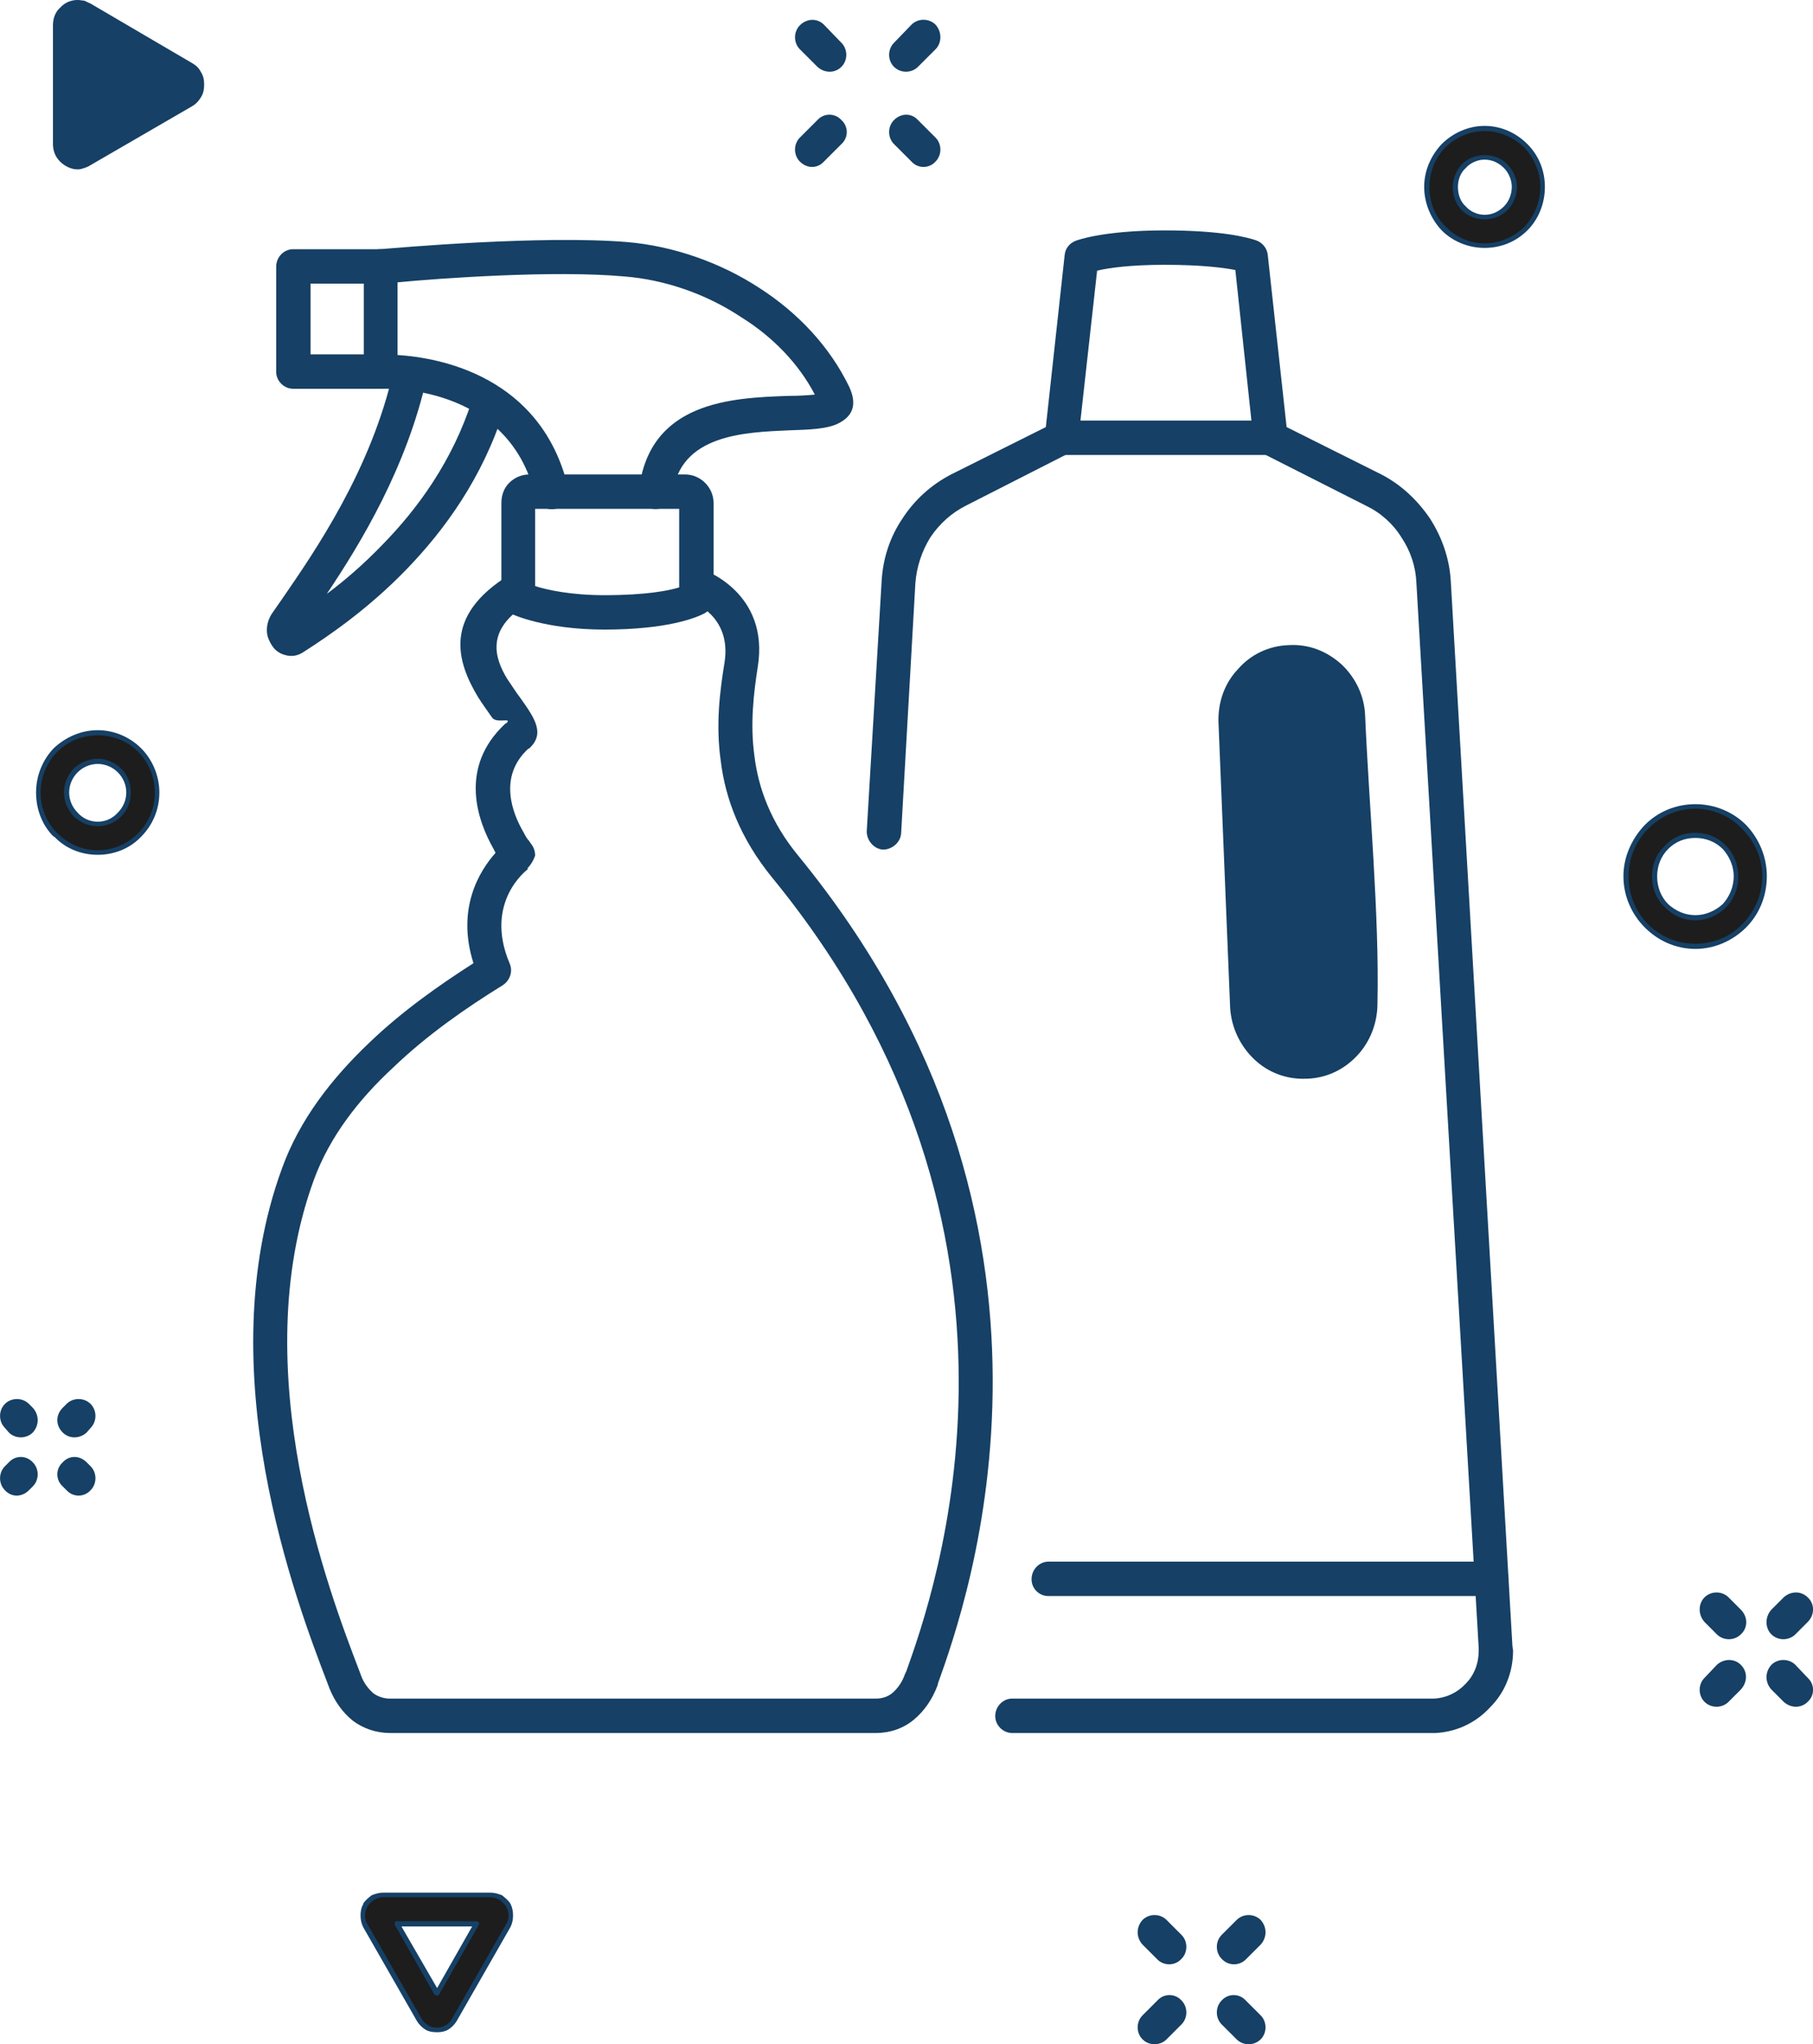 <?xml version="1.0" encoding="utf-8"?>
<!-- Generator: Adobe Illustrator 15.0.0, SVG Export Plug-In . SVG Version: 6.00 Build 0)  -->
<!DOCTYPE svg PUBLIC "-//W3C//DTD SVG 1.1//EN" "http://www.w3.org/Graphics/SVG/1.1/DTD/svg11.dtd">
<svg version="1.1" id="Capa_1" xmlns="http://www.w3.org/2000/svg" xmlns:xlink="http://www.w3.org/1999/xlink" x="0px" y="0px"
	 width="330px" height="372px" viewBox="0 0 330 372" enable-background="new 0 0 330 372" xml:space="preserve">
<g>
	<path fill="#1D1D1D" d="M14.126,0.468c-2.126,0-4.016,1.654-4.016,4.134v21.617c0,2.362,1.89,4.132,4.016,4.132
		c0.708,0,1.417-0.236,2.008-0.59l18.663-10.867c2.598-1.534,2.598-5.433,0-7.087L16.135,1.058
		C15.543,0.586,14.835,0.468,14.126,0.468L14.126,0.468z M15.307,6.493l15.238,8.859L15.307,24.21V6.493z"/>
	<path fill="#164065" d="M10.936,1.412c0.828-0.944,2.008-1.416,3.19-1.416c0.472,0,0.826,0.118,1.18,0.118
		c0.354,0.118,0.708,0.354,1.064,0.472l18.544,10.867c0.826,0.472,1.3,0.944,1.654,1.654c0.472,0.708,0.59,1.534,0.59,2.244
		c0,0.826-0.118,1.652-0.59,2.362c-0.354,0.59-0.828,1.18-1.654,1.652L16.371,30.115c-0.356,0.236-0.71,0.354-1.064,0.474l0,0
		c-0.354,0.118-0.708,0.236-1.18,0.236c-1.182,0-2.362-0.592-3.19-1.418l0,0c-0.826-0.826-1.298-1.89-1.298-3.188V4.602
		C9.638,3.302,10.11,2.122,10.936,1.412L10.936,1.412z M15.543,6.136l15.12,8.859c0.236,0.12,0.354,0.356,0.236,0.592
		c-0.118,0.118-0.118,0.118-0.236,0.236l-15.12,8.859c-0.236,0.118-0.59,0-0.708-0.236c0,0,0-0.118,0-0.236V6.493
		c0-0.236,0.236-0.474,0.472-0.474C15.307,6.019,15.425,6.136,15.543,6.136L15.543,6.136z M29.601,15.352l-13.94-8.033V23.5
		L29.601,15.352z"/>
	<path fill="#1D1D1D" d="M17.787,133.354c-6.023,0-10.867,4.842-10.867,10.867s4.844,10.867,10.867,10.867
		c5.907,0,10.75-4.842,10.75-10.867S23.694,133.354,17.787,133.354L17.787,133.354z M17.787,138.552
		c3.072,0,5.671,2.599,5.671,5.669c0,3.19-2.599,5.67-5.671,5.67c-3.07,0-5.668-2.48-5.668-5.67
		C12.119,141.151,14.717,138.552,17.787,138.552L17.787,138.552z"/>
	<path fill="#164065" d="M17.787,133.826c-2.834,0-5.433,1.064-7.323,2.955s-3.07,4.606-3.07,7.441c0,2.952,1.18,5.553,3.07,7.441
		l0,0c1.89,1.89,4.488,3.072,7.323,3.072c2.836,0,5.435-1.182,7.325-3.072c1.888-1.888,3.07-4.489,3.07-7.441
		c0-2.834-1.182-5.551-3.07-7.441C23.222,134.89,20.624,133.826,17.787,133.826L17.787,133.826z M9.756,136.188
		c2.126-2.006,4.96-3.306,8.031-3.306c3.072,0,5.907,1.3,7.915,3.306l0,0c2.008,2.008,3.306,4.963,3.306,8.033
		c0,3.19-1.298,6.025-3.306,8.033c-2.008,2.126-4.843,3.307-7.915,3.307c-3.07,0-5.905-1.18-7.913-3.307H9.756
		c-2.008-2.008-3.19-4.842-3.19-8.033C6.566,141.151,7.748,138.314,9.756,136.188L9.756,136.188z M17.787,138.078
		c1.654,0,3.19,0.71,4.252,1.772l0,0c1.182,1.182,1.772,2.716,1.772,4.371s-0.59,3.19-1.772,4.371
		c-1.062,1.064-2.598,1.772-4.252,1.772c-1.652,0-3.188-0.708-4.371-1.772c-1.062-1.18-1.772-2.716-1.772-4.371
		s0.71-3.188,1.772-4.371C14.599,138.789,16.135,138.078,17.787,138.078L17.787,138.078z M21.45,140.559
		c-0.944-0.944-2.245-1.534-3.663-1.534c-1.416,0-2.716,0.59-3.661,1.534c-0.946,0.946-1.536,2.244-1.536,3.663
		c0,1.418,0.59,2.716,1.536,3.663c0.944,1.062,2.245,1.652,3.661,1.652c1.418,0,2.718-0.59,3.663-1.652
		c0.944-0.946,1.536-2.245,1.536-3.663C22.986,142.803,22.394,141.505,21.45,140.559L21.45,140.559z"/>
	<path fill="#1D1D1D" d="M308.604,146.819c-6.971,0-12.64,5.671-12.64,12.64c0,7.087,5.669,12.757,12.64,12.757
		c6.967,0,12.518-5.67,12.518-12.757C321.122,152.49,315.571,146.819,308.604,146.819L308.604,146.819z M308.604,152.018
		c4.013,0,7.438,3.306,7.438,7.441c0,4.134-3.426,7.559-7.438,7.559c-4.135,0-7.443-3.425-7.443-7.559
		C301.161,155.324,304.47,152.018,308.604,152.018L308.604,152.018z"/>
	<path fill="#164065" d="M308.604,147.173c-3.427,0-6.381,1.418-8.623,3.663c-2.246,2.244-3.545,5.314-3.545,8.623
		c0,3.426,1.299,6.497,3.545,8.741c2.242,2.244,5.196,3.544,8.623,3.544c3.305,0,6.377-1.3,8.501-3.544
		c2.246-2.245,3.662-5.315,3.662-8.741c0-3.309-1.416-6.379-3.662-8.623C314.981,148.592,311.909,147.173,308.604,147.173
		L308.604,147.173z M299.388,150.128c2.364-2.362,5.555-3.781,9.217-3.781c3.54,0,6.849,1.418,9.213,3.781
		c2.36,2.48,3.78,5.787,3.78,9.331c0,3.663-1.42,6.969-3.78,9.331c-2.364,2.362-5.673,3.898-9.213,3.898
		c-3.662,0-6.853-1.536-9.217-3.898c-2.36-2.362-3.895-5.668-3.895-9.331C295.493,155.915,297.027,152.608,299.388,150.128
		L299.388,150.128z M308.604,151.544c2.124,0,4.13,0.828,5.551,2.362c1.416,1.418,2.242,3.426,2.242,5.553
		c0,2.244-0.826,4.252-2.242,5.671c-1.421,1.416-3.427,2.362-5.551,2.362c-2.246,0-4.135-0.946-5.555-2.362
		c-1.534-1.418-2.36-3.427-2.36-5.671c0-2.126,0.826-4.135,2.36-5.553C304.47,152.372,306.358,151.544,308.604,151.544
		L308.604,151.544z M313.565,154.499c-1.303-1.3-3.073-2.008-4.961-2.008c-2.011,0-3.662,0.708-4.965,2.008
		c-1.298,1.298-2.006,3.07-2.006,4.96c0,2.008,0.708,3.78,2.006,5.079c1.303,1.182,2.954,2.008,4.965,2.008
		c1.888,0,3.658-0.826,4.961-2.008c1.18-1.298,2.006-3.07,2.006-5.079C315.571,157.569,314.745,155.796,313.565,154.499
		L313.565,154.499z"/>
	<path fill="#1D1D1D" d="M89.252,344.911H69.761c-2.834,0-4.606,3.068-3.19,5.551l9.688,17.128c0.708,1.181,2.008,1.889,3.306,1.889
		c1.182,0,2.48-0.708,3.19-1.889l9.685-17.128C93.858,347.979,92.086,344.911,89.252,344.911L89.252,344.911z M86.771,350.108
		l-7.207,12.64l-7.323-12.64H86.771z"/>
	<path fill="#164065" d="M89.252,345.266H69.761c-0.59,0-1.182,0.236-1.654,0.472c-0.472,0.354-0.944,0.708-1.18,1.181l0,0
		c-0.356,0.59-0.474,1.062-0.474,1.652c0,0.59,0.118,1.184,0.474,1.656l9.803,17.128c0.236,0.472,0.708,0.943,1.182,1.18
		c0.472,0.354,1.062,0.473,1.652,0.473c0.474,0,1.064-0.118,1.536-0.473h0.118c0.354-0.236,0.826-0.708,1.064-1.18l9.803-17.128
		c0.354-0.473,0.472-1.066,0.472-1.656c0-0.591-0.118-1.181-0.472-1.652l0,0c-0.236-0.473-0.708-0.826-1.182-1.181
		C90.432,345.502,89.842,345.266,89.252,345.266L89.252,345.266z M69.761,344.436h19.491c0.826,0,1.534,0.236,2.126,0.476
		c0.59,0.473,1.18,0.944,1.534,1.534l0,0c0.356,0.708,0.474,1.416,0.474,2.125c0,0.712-0.118,1.42-0.474,2.128l-9.803,17.128
		c-0.354,0.59-0.946,1.181-1.536,1.534l0,0c-0.59,0.354-1.298,0.472-2.008,0.472c-0.826,0-1.534-0.117-2.126-0.472
		c-0.59-0.354-1.18-0.944-1.534-1.534l-9.805-17.128c-0.354-0.708-0.472-1.416-0.472-2.128c0-0.709,0.118-1.417,0.472-2.007v-0.118
		c0.354-0.59,0.946-1.062,1.536-1.534C68.225,344.672,68.933,344.436,69.761,344.436L69.761,344.436z M87.125,350.344l-7.207,12.64
		c-0.118,0.236-0.472,0.236-0.59,0.118c-0.118,0-0.118-0.118-0.236-0.118l-7.205-12.64c-0.118-0.235,0-0.59,0.118-0.708
		c0.118,0,0.236,0,0.236,0h14.53c0.236,0,0.472,0.236,0.472,0.473C87.244,350.227,87.125,350.227,87.125,350.344L87.125,350.344z
		 M79.564,361.8l6.379-11.22H73.068L79.564,361.8z"/>
	<path fill="#1D1D1D" d="M270.214,23.382c-5.787,0-10.516,4.843-10.516,10.631c0,5.907,4.729,10.75,10.516,10.75
		c5.904,0,10.629-4.843,10.629-10.75C280.843,28.225,276.118,23.382,270.214,23.382L270.214,23.382z M270.214,28.581
		c2.954,0,5.433,2.48,5.433,5.433c0,3.072-2.479,5.435-5.433,5.435s-5.314-2.362-5.314-5.435
		C264.899,31.062,267.26,28.581,270.214,28.581L270.214,28.581z"/>
	<path fill="#164065" d="M270.214,23.856c-2.719,0-5.314,1.18-7.089,2.953c-1.889,1.89-2.95,4.488-2.95,7.205
		c0,2.834,1.062,5.435,2.95,7.205c1.774,1.89,4.37,3.072,7.089,3.072c2.836,0,5.314-1.182,7.203-2.955
		c1.773-1.888,2.954-4.488,2.954-7.323c0-2.716-1.181-5.314-2.954-7.205C275.528,25.037,273.05,23.856,270.214,23.856
		L270.214,23.856z M262.417,26.219c2.01-2.008,4.843-3.308,7.797-3.308c3.072,0,5.786,1.3,7.797,3.308
		c2.006,2.006,3.187,4.725,3.187,7.795c0,3.072-1.181,5.907-3.187,7.915c-2.011,2.008-4.725,3.188-7.797,3.188
		c-2.954,0-5.787-1.18-7.797-3.188c-1.889-2.008-3.19-4.843-3.19-7.915C259.227,30.943,260.528,28.225,262.417,26.219
		L262.417,26.219z M270.214,28.225c1.652,0,3.072,0.592,4.135,1.654l0,0c1.062,1.064,1.77,2.598,1.77,4.134
		c0,1.654-0.708,3.19-1.77,4.252l0,0c-1.063,1.063-2.482,1.654-4.135,1.654c-1.534,0-3.072-0.592-4.135-1.654
		c-1.062-1.062-1.652-2.598-1.652-4.252c0-1.536,0.708-3.07,1.652-4.134C267.142,28.817,268.68,28.225,270.214,28.225
		L270.214,28.225z M273.758,30.589c-0.948-0.946-2.128-1.536-3.544-1.536c-1.298,0-2.601,0.59-3.427,1.536
		c-0.944,0.826-1.416,2.126-1.416,3.424c0,1.418,0.472,2.716,1.416,3.544c0.826,0.944,2.129,1.534,3.427,1.534
		c1.416,0,2.596-0.59,3.544-1.534l0,0c0.826-0.828,1.416-2.126,1.416-3.544C275.174,32.716,274.584,31.416,273.758,30.589
		L273.758,30.589z"/>
	<path fill="#164065" d="M170.281,25.037c1.181,1.182,1.181,3.188,0,4.371c-1.18,1.3-3.19,1.3-4.37,0l-3.188-3.188
		c-1.182-1.182-1.182-3.19,0-4.371c1.3-1.3,3.188-1.3,4.368,0L170.281,25.037z"/>
	<path fill="#164065" d="M153.156,7.791c1.18,1.182,1.18,3.19,0,4.371c-1.183,1.182-3.073,1.182-4.371,0l-3.19-3.188
		c-1.18-1.182-1.18-3.19,0-4.371c1.3-1.3,3.19-1.3,4.371-0.118L153.156,7.791z"/>
	<path fill="#164065" d="M149.965,29.407c-1.18,1.3-3.071,1.3-4.371,0c-1.18-1.182-1.18-3.188,0-4.371l3.19-3.188
		c1.18-1.3,3.188-1.3,4.371,0c1.298,1.18,1.298,3.188,0,4.371L149.965,29.407z"/>
	<path fill="#164065" d="M167.091,12.161c-1.18,1.182-3.186,1.182-4.368,0c-1.182-1.18-1.182-3.188,0-4.371l3.188-3.306
		c1.18-1.182,3.19-1.182,4.37,0c1.181,1.298,1.181,3.306,0,4.488L167.091,12.161z"/>
	<path fill="#164065" d="M15.779,260.688c-1.298,1.184-3.188,1.184-4.371,0c-1.298-1.299-1.298-3.187,0-4.489l0.71-0.708
		c1.18-1.18,3.188-1.18,4.37,0c1.18,1.185,1.18,3.19,0,4.371L15.779,260.688z"/>
	<path fill="#164065" d="M5.268,271.202c-1.3,1.299-3.19,1.299-4.371,0c-1.182-1.18-1.182-3.19,0-4.37l0.708-0.708
		c1.18-1.303,3.188-1.303,4.371,0c1.18,1.18,1.18,3.187,0,4.37L5.268,271.202z"/>
	<path fill="#164065" d="M11.408,270.494c-1.298-1.184-1.298-3.19,0-4.37c1.182-1.303,3.073-1.303,4.371,0l0.71,0.708
		c1.18,1.18,1.18,3.19,0,4.37c-1.182,1.299-3.19,1.299-4.37,0L11.408,270.494z"/>
	<path fill="#164065" d="M0.897,259.861c-1.182-1.181-1.182-3.187,0-4.371c1.18-1.18,3.188-1.18,4.371,0l0.708,0.708
		c1.18,1.303,1.18,3.19,0,4.489c-1.182,1.184-3.19,1.184-4.371,0L0.897,259.861z"/>
	<path fill="#164065" d="M229.463,366.76c1.18,1.185,1.18,3.19,0,4.371c-1.185,1.184-3.19,1.184-4.371,0l-2.718-2.715
		c-1.181-1.18-1.181-3.19,0-4.37c1.18-1.298,3.19-1.298,4.37,0L229.463,366.76z"/>
	<path fill="#164065" d="M215.049,352.114c1.185,1.181,1.185,3.19,0,4.37c-1.18,1.299-3.187,1.299-4.37,0.118l-2.715-2.714
		c-1.184-1.303-1.184-3.19,0-4.488c1.181-1.185,3.187-1.185,4.371,0L215.049,352.114z"/>
	<path fill="#164065" d="M212.335,371.131c-1.185,1.184-3.19,1.184-4.371,0c-1.184-1.181-1.184-3.187,0-4.371l2.715-2.714
		c1.184-1.298,3.19-1.298,4.37,0c1.185,1.18,1.185,3.19,0,4.37L212.335,371.131z"/>
	<path fill="#164065" d="M226.744,356.603c-1.18,1.181-3.19,1.181-4.37-0.118c-1.181-1.18-1.181-3.189,0-4.37l2.718-2.714
		c1.181-1.185,3.187-1.185,4.371,0c1.18,1.298,1.18,3.186,0,4.488L226.744,356.603z"/>
	<path fill="#164065" d="M329.037,305.341c1.298,1.18,1.298,3.187,0,4.37c-1.181,1.181-3.072,1.181-4.371,0l-2.242-2.246
		c-1.184-1.298-1.184-3.19,0-4.488c1.181-1.181,3.187-1.181,4.371,0L329.037,305.341z"/>
	<path fill="#164065" d="M316.869,292.938c1.303,1.298,1.303,3.304,0,4.488c-1.18,1.18-3.187,1.18-4.37,0l-2.242-2.246
		c-1.181-1.299-1.181-3.309,0-4.489c1.18-1.18,3.19-1.18,4.37,0L316.869,292.938z"/>
	<path fill="#164065" d="M314.627,309.711c-1.18,1.181-3.19,1.181-4.37,0c-1.181-1.184-1.181-3.19,0-4.37l2.242-2.364
		c1.302-1.181,3.19-1.181,4.37,0c1.303,1.298,1.185,3.19,0,4.488L314.627,309.711z"/>
	<path fill="#164065" d="M326.795,297.426c-1.185,1.18-3.19,1.18-4.371,0c-1.184-1.185-1.184-3.19,0-4.488l2.242-2.247
		c1.299-1.18,3.19-1.18,4.371,0c1.298,1.181,1.298,3.19,0,4.489L326.795,297.426z"/>
	<path fill="#164065" d="M103.425,88.822c0.354,1.654-0.708,3.307-2.362,3.781c-1.654,0.354-3.306-0.71-3.662-2.362
		C92.558,69.568,69.525,70.75,69.407,70.75c-1.654,0.118-3.19-1.3-3.19-2.954V48.543c0-1.772,1.3-3.19,2.955-3.19
		c2.952-0.236,29.412-2.598,45.003-1.298c8.269,0.708,16.892,3.66,24.097,8.385c6.969,4.489,12.758,10.631,16.3,17.956
		c1.536,3.307,0.592,5.433-2.126,6.733c-2.008,0.944-5.079,1.062-8.741,1.18c-8.031,0.354-19.962,0.708-21.261,11.576
		c-0.236,1.654-1.772,2.954-3.544,2.718c-1.654-0.236-2.834-1.772-2.598-3.427c1.89-16.182,17.01-16.772,27.167-17.128
		c2.008,0,3.663-0.118,4.843-0.236c-2.953-5.669-7.677-10.514-13.348-14.056c-6.377-4.253-13.938-6.851-21.261-7.441
		c-12.994-1.182-33.902,0.354-41.343,1.062v13.229C79.918,65.08,98.583,68.388,103.425,88.822L103.425,88.822z"/>
	<path fill="#164065" d="M71.652,67.324c0.354-1.654,2.008-2.716,3.66-2.362c1.654,0.354,2.718,2.008,2.362,3.781
		c-3.66,16.3-11.929,30.001-18.19,39.334c3.19-2.362,6.615-5.316,10.041-8.859c6.497-6.615,12.875-15.356,16.418-26.459
		c0.472-1.654,2.244-2.6,3.78-2.008c1.654,0.472,2.599,2.245,2.008,3.899c-3.898,12.283-10.749,21.732-17.718,28.939
		c-6.969,7.205-14.058,12.047-18.665,15c-1.18,0.828-2.362,0.946-3.542,0.592c-0.828-0.236-1.536-0.71-2.008-1.3
		c-0.472-0.59-0.828-1.298-1.064-2.008c-0.354-1.298-0.118-2.834,0.71-4.134l1.888-2.716C57.358,100.28,67.635,85.396,71.652,67.324
		L71.652,67.324z"/>
	<path fill="#164065" d="M127.995,111.737c-1.417,0.71-6.615,2.836-17.954,2.836c-10.985,0-16.892-2.836-16.892-2.836
		c-1.18-0.472-1.888-1.652-1.888-2.834V91.539c0-1.416,0.472-2.716,1.416-3.66c0.946-0.946,2.244-1.536,3.663-1.536h28.349
		c1.416,0,2.716,0.59,3.661,1.536l0,0c0.946,0.944,1.536,2.244,1.536,3.66v17.364C129.885,110.203,129.059,111.265,127.995,111.737
		L127.995,111.737z M110.041,108.313c7.561,0,11.693-0.828,13.583-1.418V92.603H97.401v14.056
		C99.645,107.367,103.897,108.313,110.041,108.313L110.041,108.313z"/>
	<path fill="#164065" d="M69.29,45.353c1.652,0,3.07,1.418,3.07,3.19c0,1.652-1.418,3.07-3.07,3.07H56.532v12.875H69.29
		c1.652,0,3.07,1.418,3.07,3.188c0,1.654-1.418,3.072-3.07,3.072H53.341c-1.652,0-3.07-1.418-3.07-3.072V48.543
		c0-1.772,1.418-3.19,3.07-3.19H69.29z"/>
	<path fill="#164065" d="M92.676,104.65c1.418-0.944,3.426-0.472,4.252,0.946c0.946,1.534,0.472,3.424-1.062,4.37
		c-7.443,4.607-5.907,9.686-3.544,13.584c0.826,1.18,1.536,2.362,2.362,3.424c2.598,3.663,4.606,6.497,1.654,9.213l-0.236,0.118
		c-5.435,5.081-2.834,11.695-0.828,15.12c0.356,0.71,0.71,1.3,1.064,1.654l0.236,0.354c0.472,0.59,0.826,1.3,0.826,2.245
		c0,0.118-0.472,1.418-1.417,2.362l0.118,0.118c0,0-8.151,5.907-3.308,17.246c0.592,1.418,0,3.073-1.298,3.898
		c-6.497,4.017-13.704,8.977-19.962,15c-6.261,5.791-11.578,12.64-14.412,20.437c-12.64,34.61,2.834,75.126,8.269,89.299
		l0.354,0.944c0.472,1.303,1.3,2.364,2.244,3.19c0.826,0.59,1.89,0.944,2.952,0.944h88.475c1.18,0,2.242-0.354,3.07-1.063
		c0.944-0.826,1.772-2.006,2.244-3.426l0.236-0.473c4.961-13.938,28.584-79.613-24.333-144.343
		c-5.907-7.205-8.623-14.528-9.449-21.38c-0.946-6.733-0.118-12.874,0.708-17.955c1.3-8.505-6.025-10.985-6.025-10.985
		c-1.652-0.59-2.48-2.362-2.008-4.016c0.592-1.534,2.362-2.48,3.898-1.888c0.118,0,12.404,4.134,10.159,17.836
		c-0.71,4.606-1.418,10.275-0.592,16.182c0.71,5.789,2.954,12.049,8.033,18.19c55.163,67.449,30.592,135.957,25.396,150.489
		l-0.118,0.472c-0.944,2.479-2.36,4.606-4.371,6.259c-1.888,1.538-4.25,2.364-6.848,2.364H70.941c-2.48,0-4.842-0.826-6.733-2.246
		c-1.89-1.534-3.306-3.541-4.252-5.905l-0.354-0.943c-5.668-14.769-21.734-56.936-8.269-93.67c3.19-8.858,9.097-16.42,15.948-22.919
		c5.905-5.668,12.637-10.393,18.898-14.409c-3.188-10.04,1.182-16.892,4.017-20.081l-0.354-0.708
		c-2.834-4.963-6.497-14.766,2.126-22.799l0.236-0.118c1.064-1.062-1.772,0.118-2.598-0.944c-0.828-1.183-1.772-2.48-2.599-3.781
		C83.109,120.36,80.629,112.093,92.676,104.65L92.676,104.65z"/>
	<path fill="#164065" d="M237.85,196.313h-0.24c-3.54,0.118-6.849-1.18-9.331-3.545c-2.478-2.364-4.134-5.668-4.37-9.331
		l-2.124-51.975c-0.118-3.778,1.18-7.205,3.544-9.685c2.242-2.598,5.551-4.252,9.213-4.371c3.781-0.236,7.085,1.18,9.686,3.544
		c2.482,2.362,4.135,5.669,4.253,9.331c0.708,16.418,2.6,36.263,2.242,52.327c0,3.546-1.299,6.851-3.541,9.333
		C244.816,194.539,241.626,196.195,237.85,196.313L237.85,196.313z"/>
	<path fill="#164065" d="M184.22,315.38c-1.652,0-3.068-1.42-3.068-3.072c0-1.771,1.416-3.19,3.068-3.19h76.781
		c2.36-0.118,4.37-1.181,5.786-2.715c1.534-1.538,2.364-3.662,2.364-6.026v-0.472l-11.341-193.836
		c-0.118-2.954-1.063-5.789-2.719-8.269c-1.534-2.48-3.776-4.488-6.495-5.789l-18.662-9.449c-0.943-0.59-1.656-1.536-1.774-2.48
		l-3.304-30.948c-1.893-0.354-5.791-0.944-12.876-0.944c-6.381,0-10.279,0.59-12.285,1.062l-3.427,30.83
		c-0.118,1.182-0.826,2.126-1.888,2.48l-18.549,9.449c-2.596,1.3-4.843,3.309-6.494,5.789c-1.534,2.48-2.482,5.315-2.719,8.269
		l-2.596,45.594c-0.118,1.654-1.654,2.954-3.309,2.954c-1.654-0.118-2.952-1.654-2.952-3.308l2.716-45.594
		c0.236-4.134,1.536-8.033,3.78-11.341c2.124-3.306,5.196-6.141,8.859-8.031l17.246-8.623l3.426-31.302
		c0.118-1.182,0.826-2.126,2.007-2.599c0,0,4.725-1.89,16.184-1.89c10.512,0,15.118,1.298,16.534,1.77
		c1.185,0.356,2.128,1.418,2.246,2.719l3.427,31.302l17.246,8.623c3.658,1.89,6.612,4.725,8.859,8.031
		c2.124,3.309,3.54,7.207,3.776,11.341l11.223,193.835l0.118,0.826c0,4.017-1.534,7.679-4.135,10.279
		c-2.478,2.714-5.904,4.488-9.921,4.725h-0.826H184.22z"/>
	<path fill="#164065" d="M193.196,82.798c-1.652,0-3.068-1.298-3.068-3.07c0-1.772,1.416-3.19,3.068-3.19h38.037
		c1.77,0,3.19,1.418,3.19,3.19c0,1.772-1.421,3.07-3.19,3.07H193.196z"/>
	<path fill="#164065" d="M190.836,290.455c-1.656,0-3.072-1.299-3.072-3.072c0-1.771,1.416-3.187,3.072-3.187h80.676
		c1.774,0,3.072,1.416,3.072,3.187c0,1.773-1.298,3.072-3.072,3.072H190.836z"/>
</g>
</svg>
